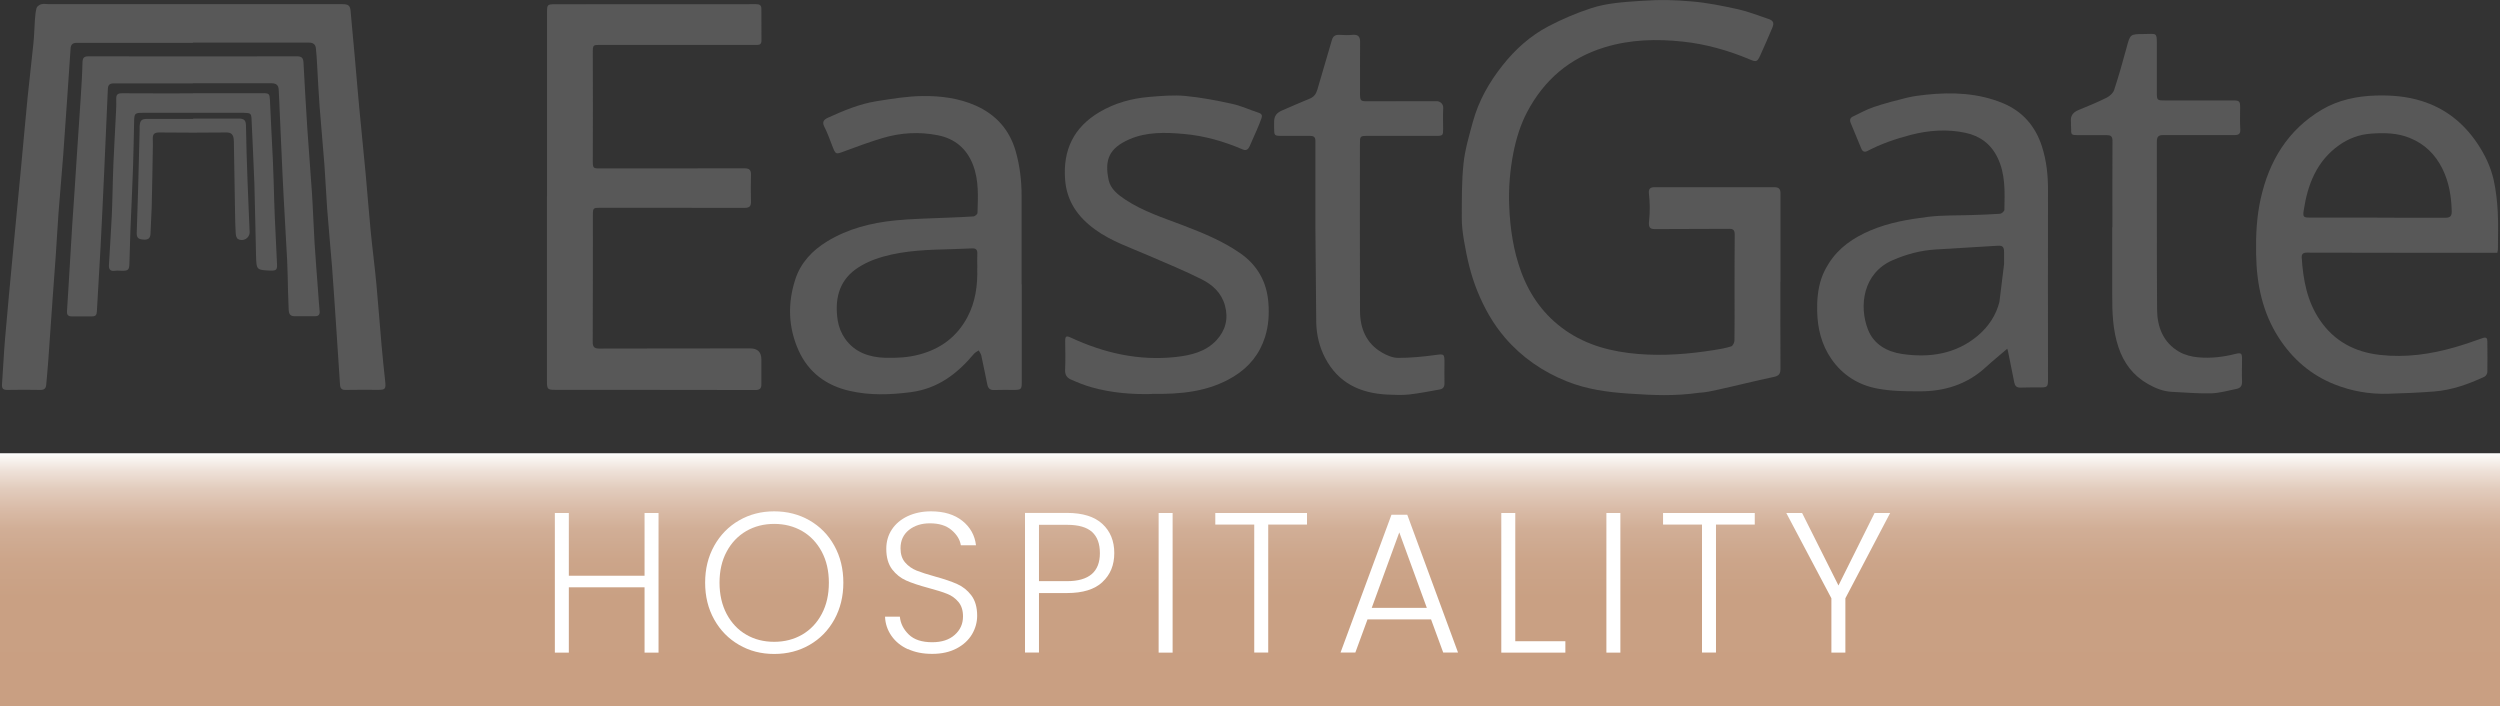 <svg xmlns="http://www.w3.org/2000/svg" xmlns:xlink="http://www.w3.org/1999/xlink" id="Layer_1" viewBox="0 0 300.44 84.89"><rect x="0" y="0" width="300.44" height="84.89" fill="#333333" stroke="none"/><defs><linearGradient id="linear-gradient" x1="150.22" y1="84.89" x2="150.22" y2="54.47" gradientUnits="userSpaceOnUse"><stop offset="0" stop-color="#c99f82"></stop><stop offset=".43" stop-color="#c9a083"></stop><stop offset=".58" stop-color="#cca58a"></stop><stop offset=".7" stop-color="#d1ae96"></stop><stop offset=".78" stop-color="#d9bba7"></stop><stop offset=".86" stop-color="#e2ccbd"></stop><stop offset=".93" stop-color="#eee1d8"></stop><stop offset=".99" stop-color="#fbf9f7"></stop><stop offset="1" stop-color="#fff"></stop></linearGradient></defs><path d="M213.96,33.87c0,3.47-.01,6.95.01,10.42,0,.61-.16.88-.81,1.01-2.26.47-4.5,1.05-6.75,1.54-.73.16-1.48.33-2.23.36-2.97.42-5.46.3-8.45.1-2.54-.17-5.04-.51-7.43-1.47-2.9-1.16-5.4-2.88-7.43-5.24-1.43-1.66-2.49-3.55-3.32-5.59-.8-1.96-1.26-3.99-1.61-6.06-.15-.91-.28-1.84-.27-2.75.01-2.19-.02-4.39.21-6.55.18-1.7.68-3.36,1.13-5.02.69-2.52,1.96-4.75,3.58-6.79,1.52-1.91,3.32-3.53,5.47-4.66,1.64-.86,3.37-1.6,5.14-2.18,1.89-.62,3.89-.74,5.9-.88,2.63-.18,4.13-.11,6.18.06,1.87.15,3.74.54,5.58.94,1.22.27,2.4.75,3.59,1.14.66.21.8.48.53,1.11-.47,1.12-.96,2.23-1.46,3.34-.34.73-.47.77-1.22.45-2.59-1.09-5.27-1.85-8.06-2.15-3.17-.34-6.32-.26-9.42.69-4.2,1.29-7.26,3.92-9.29,7.76-.8,1.52-1.31,3.17-1.65,4.87-.42,2.14-.6,4.29-.51,6.46.11,2.69.5,5.34,1.44,7.9,1.07,2.89,2.79,5.25,5.3,7.01,2.62,1.83,5.61,2.59,8.76,2.85,3.06.25,6.09.01,9.1-.47.7-.11,1.42-.23,2.09-.45.19-.06.38-.47.38-.72.03-1.83.01-3.66.01-5.49,0-2.4,0-4.8.02-7.2,0-.5-.12-.72-.67-.71-2.99.03-5.98,0-8.96.03-.62,0-.74-.29-.66-1,.12-1.09.1-2.19-.02-3.28-.06-.54.16-.75.63-.75,4.82,0,9.64,0,14.46,0,.5,0,.72.19.72.71-.01,3.56,0,7.12,0,10.67h0Z" style="fill:#585858;"></path><path d="M65.74,23.62c0-7.39,0-14.78,0-22.17,0-.89.05-.94.99-.94,8.04,0,16.07,0,24.11-.01.45,0,.67.12.66.59,0,1.26,0,2.53.01,3.79,0,.38-.18.53-.54.52-.72,0-1.43,0-2.15,0-5.51,0-11.03,0-16.54,0-1.03,0-1.05-.08-1.04,1.08.03,4.27,0,8.55,0,12.82,0,.93.02.95.95.94,5.77,0,11.53,0,17.3-.01.52,0,.77.17.76.73-.03,1.09-.03,2.19,0,3.28.01.56-.21.74-.75.74-5.81-.01-11.61,0-17.42-.01-.77,0-.83.05-.83.81,0,5.12,0,10.23-.02,15.35,0,.51.17.76.74.76,6.06-.02,12.12-.01,18.18-.02q1.35,0,1.35,1.34c0,.99,0,1.98,0,2.97,0,.5-.18.69-.72.69-8.02-.02-16.03-.01-24.05-.02-.92,0-1-.09-1-1.01,0-7.41,0-14.82,0-22.23Z" style="fill:#585858;"></path><path d="M300.13,30.38c-.3,0-.59,0-.88,0-7.34,0-14.68,0-22.02-.02-.44,0-.64.16-.62.58.17,2.67.64,5.26,2.18,7.52,1.72,2.54,4.19,3.85,7.21,4.19,3.08.35,6.07-.07,9.02-.92,1.12-.32,2.23-.71,3.33-1.1.46-.16.57.02.57.42,0,1.22.03,2.44,0,3.66,0,.2-.18.49-.36.57-1.93.89-3.93,1.61-6.07,1.77-1.84.14-3.69.22-5.53.27-2.21.06-4.35-.31-6.41-1.13-2.84-1.13-5.04-3.04-6.69-5.59-1.98-3.06-2.67-6.48-2.73-10.07-.04-2.24.06-4.46.55-6.65,1.01-4.55,3.27-8.27,7.33-10.69,1.98-1.17,4.21-1.64,6.51-1.71,1.86-.05,3.7.09,5.48.65,2.84.88,5.02,2.61,6.68,5.05.93,1.37,1.64,2.85,2,4.45.28,1.26.42,2.57.49,3.86.08,1.49.02,2.99.02,4.48,0,.1-.03.2-.07.37ZM285.69,26.16h0c2.74,0,5.47,0,8.21.01.56,0,.75-.23.74-.76-.04-1.78-.32-3.52-1.12-5.13-.85-1.71-2.11-2.97-3.92-3.7-1.52-.62-3.08-.63-4.65-.52-1.39.09-2.71.58-3.85,1.39-2.69,1.91-3.78,4.72-4.25,7.84-.12.79-.02.86.78.86,2.69,0,5.39,0,8.08,0Z" style="fill:#585858;"></path><path d="M122.79,34.17c0,3.94,0,7.87,0,11.81,0,.78-.09.87-.87.88-.82,0-1.64-.02-2.46.01-.47.02-.71-.2-.8-.62-.25-1.17-.47-2.35-.73-3.52-.05-.22-.21-.42-.31-.62-.2.14-.43.24-.58.42-2.01,2.4-4.35,4.18-7.59,4.6-2.46.32-4.92.4-7.33-.15-2.76-.63-4.93-2.17-6.14-4.84-1.27-2.81-1.34-5.72-.39-8.61.65-1.98,2.04-3.44,3.81-4.52,2.51-1.53,5.29-2.23,8.17-2.52,2.08-.21,4.19-.23,6.28-.33,1.05-.05,2.1-.07,3.14-.15.18-.01.48-.28.48-.43.06-1.93.18-3.88-.53-5.74-.74-1.95-2.16-3.17-4.21-3.58-2.24-.45-4.48-.32-6.67.33-1.54.46-3.05,1.02-4.56,1.58-1.09.41-1.07.43-1.51-.71-.29-.76-.57-1.53-.94-2.26-.29-.57-.01-.84.42-1.04,1.89-.86,3.81-1.67,5.87-2,1.84-.29,3.7-.6,5.55-.62,2.16-.02,4.33.25,6.34,1.14,2.43,1.07,4.07,2.88,4.82,5.46.51,1.77.72,3.58.72,5.42,0,3.54,0,7.07,0,10.61ZM117.45,32.21c0-.57-.03-1.14,0-1.7.03-.47-.15-.68-.61-.66-.8.03-1.59.07-2.39.09-2.81.07-5.63.14-8.35.91-1.15.32-2.31.82-3.27,1.51-2.1,1.52-2.53,3.77-2.15,6.19.12.74.43,1.51.86,2.13,1.16,1.66,2.9,2.26,4.86,2.32,1.36.03,2.71-.03,4.06-.39,2.58-.68,4.53-2.13,5.79-4.48.98-1.84,1.25-3.85,1.19-5.91Z" style="fill:#585858;"></path><path d="M241.2,41.93c-.86.74-1.74,1.45-2.57,2.21-2.26,2.08-4.98,2.9-7.97,2.89-1.7,0-3.42-.02-5.08-.34-2.26-.43-4.17-1.62-5.51-3.58-1.18-1.72-1.64-3.64-1.69-5.7-.03-1.36.08-2.69.52-3.98.21-.61.51-1.2.86-1.75,1.2-1.92,2.97-3.11,5.03-3.99,2.22-.94,4.56-1.34,6.91-1.63,1.77-.22,3.57-.15,5.35-.22,1.11-.04,2.22-.07,3.32-.15.19-.02.51-.31.51-.48.04-2.14.15-4.29-.84-6.3-.8-1.63-2.12-2.58-3.84-2.95-2.21-.47-4.43-.31-6.61.26-1.79.47-3.52,1.06-5.16,1.92-.37.19-.61.06-.75-.29-.43-1.02-.84-2.05-1.27-3.07-.15-.36-.07-.62.27-.78.83-.39,1.64-.85,2.51-1.14,1.31-.44,2.65-.79,3.99-1.12.75-.18,1.53-.28,2.3-.36,3.15-.33,6.27-.2,9.22,1.02,2.34.97,3.9,2.74,4.69,5.19.55,1.72.74,3.48.73,5.28-.02,7.6,0,15.2,0,22.8,0,.79-.09.88-.85.89-.82,0-1.64-.01-2.46.02-.46.02-.66-.21-.74-.6-.26-1.27-.51-2.55-.77-3.83-.03-.15-.11-.29-.17-.44.03.07.06.15.09.22ZM240.84,31.75c0-.48,0-.97,0-1.45,0-.58-.14-.81-.74-.77-2.49.16-4.98.3-7.47.45-1.8.11-3.5.56-5.16,1.28-3.6,1.55-4.08,5.53-2.99,8.33.7,1.8,2.29,2.68,4.11,2.95,3.31.48,6.46.02,9.12-2.22,1.26-1.07,2.17-2.44,2.57-4.03" style="fill:#585858;"></path><path d="M138.45,47.35c-2.4.06-4.85-.13-7.24-.8-.86-.24-1.7-.58-2.53-.95-.45-.2-.71-.55-.68-1.15.06-1.15.02-2.31.01-3.47,0-.59.13-.66.67-.41,4.02,1.87,8.22,2.82,12.65,2.33,1.77-.2,3.55-.61,4.85-2,1.1-1.19,1.47-2.59,1.03-4.19-.42-1.52-1.49-2.49-2.79-3.14-2.07-1.04-4.22-1.92-6.35-2.84-2.2-.96-4.5-1.72-6.47-3.15-2.04-1.48-3.4-3.36-3.6-5.99-.27-3.57,1.03-6.28,4.13-8.12,1.85-1.09,3.85-1.64,5.96-1.82,1.44-.12,2.91-.25,4.34-.12,1.89.18,3.78.54,5.64.95,1.1.24,2.14.73,3.21,1.08.35.11.43.32.33.62-.17.49-.37.98-.58,1.46-.28.65-.58,1.3-.86,1.95-.16.36-.41.55-.8.38-2.27-.98-4.62-1.65-7.08-1.87-2.23-.2-4.5-.27-6.59.65-2.41,1.06-2.99,2.45-2.46,4.92.23,1.04,1.12,1.74,2.01,2.33,2.12,1.39,4.52,2.17,6.87,3.06,2.41.92,4.79,1.89,6.91,3.36,2.05,1.42,3.21,3.42,3.4,5.97.11,1.4.02,2.77-.4,4.1-.65,2.06-1.92,3.63-3.77,4.76-3.02,1.84-6.35,2.14-9.84,2.08Z" style="fill:#585858;"></path><path d="M158.08,27.39c0-3.49,0-6.99,0-10.48,0-.53-.32-.58-.69-.58-1.09,0-2.19,0-3.28,0-.98,0-.99-.02-.99-.97,0-.19,0-.34,0-.57-.04-.92.35-1.25,1.01-1.54,1.09-.47,2.18-.95,3.28-1.4.49-.2.75-.56.9-1.06.57-1.99,1.18-3.98,1.75-5.97.14-.5.43-.66.95-.63s.99.05,1.49,0c.69-.07.95.19.95.82-.02,2.02,0,4.04-.01,6.06,0,1.09.01,1.11,1.07,1.1,2.71,0,5.43,0,8.14-.01.46,0,.82.37.79.83-.04.84-.02,1.68-.01,2.52,0,.75-.04.82-.82.82-2.65,0-5.3,0-7.95,0-.06,0-.13,0-.19,0-1.05,0-1.04,0-1.04,1.04,0,6.67-.02,13.34.01,20.01.01,2.08.74,3.89,2.64,4.99.58.34,1.29.64,1.94.64,1.48,0,2.97-.14,4.44-.34,1.07-.15,1.14-.17,1.13.94,0,.8-.02,1.6,0,2.4.02.43-.13.71-.54.79-1.24.22-2.47.47-3.72.61-.85.09-1.72.05-2.58.01-3.24-.15-5.92-1.36-7.51-4.42-.68-1.3-1.02-2.74-1.06-4.2" style="fill:#585858;"></path><path d="M253.86,27.31c0-3.47-.01-6.94.01-10.42,0-.54-.26-.65-.69-.65-1.16,0-2.31,0-3.47,0-.79,0-.83-.05-.81-.82-.01-.26-.03-.5-.02-.76-.09-.8.29-1.18.94-1.45,1.12-.46,2.25-.92,3.33-1.46.38-.19.8-.56.92-.94.55-1.67,1.03-3.37,1.49-5.07.44-1.64.42-1.64,2.08-1.65,1.59,0,1.57-.3,1.56,1.54-.01,1.83,0,3.66,0,5.49,0,.92.03.95.97.95,2.71,0,5.43,0,8.14,0,.84,0,.9.08.9.89,0,.86-.04,1.73.02,2.59.03.54-.21.68-.65.68-.93,0-1.85,0-2.78,0-1.93,0-3.87.01-5.8,0-.58,0-.8.16-.8.8.02,6.73-.02,13.47.03,20.2.02,2.09.75,3.95,2.66,5.05.66.38,1.49.59,2.26.66,1.51.14,3.01-.03,4.5-.41.71-.18.8-.06.79.68,0,.86-.04,1.73,0,2.59.03.55-.18.85-.69.94-1.01.2-2.01.5-3.03.53-1.56.04-3.13-.11-4.7-.18-1.05-.05-2.01-.44-2.9-.95-1.75-1-2.89-2.49-3.53-4.41-.69-2.07-.76-4.2-.75-6.34.01-2.69,0-5.39,0-8.08,0,0,0,0,0,0Z" style="fill:#585858;"></path><path d="M23.17,5.15c-4.65,0-9.3,0-13.95,0-.53,0-.71.23-.74.7-.12,1.82-.24,3.64-.37,5.46-.17,2.43-.33,4.86-.51,7.28-.17,2.3-.39,4.6-.56,6.9-.13,1.74-.22,3.48-.34,5.22-.12,1.74-.26,3.48-.38,5.21-.17,2.43-.34,4.86-.51,7.28-.07,1.02-.17,2.05-.26,3.07-.04.44-.28.6-.72.59-1.3-.02-2.61-.03-3.91,0-.51.01-.72-.14-.68-.67.13-1.8.21-3.61.36-5.41.29-3.39.61-6.78.93-10.16.33-3.57.68-7.15,1.02-10.72.26-2.74.5-5.48.77-8.22.22-2.17.48-4.34.7-6.51.09-.9.11-1.81.17-2.71.04-.5.07-1.01.2-1.49.05-.19.34-.4.56-.46.29-.08.63-.01.94-.01,11.76,0,23.52,0,35.28,0,.69,0,.91.19.96.8.17,1.9.35,3.81.52,5.71.18,2.01.34,4.02.53,6.02.24,2.61.52,5.22.76,7.84.21,2.28.38,4.57.6,6.84.21,2.17.5,4.34.7,6.51.23,2.45.4,4.9.62,7.34.12,1.42.28,2.84.43,4.26.1.94,0,1.04-.91,1.03-1.28,0-2.57-.02-3.85.01-.48.01-.64-.2-.67-.62-.14-2.18-.29-4.36-.43-6.54-.17-2.55-.34-5.11-.53-7.66-.18-2.3-.41-4.6-.58-6.9-.13-1.76-.2-3.52-.33-5.28-.18-2.34-.4-4.68-.58-7.03-.13-1.67-.2-3.35-.3-5.03-.04-.67-.07-1.34-.15-2.01-.05-.45-.33-.67-.82-.67-4.65.01-9.3,0-13.95,0Z" style="fill:#585858;"></path><path d="M23.17,10.02c-3.16,0-6.31,0-9.47,0-.51,0-.72.17-.74.69-.14,3.32-.29,6.63-.44,9.95-.14,3.04-.28,6.08-.44,9.12-.13,2.56-.31,5.11-.44,7.67-.02.42-.18.57-.56.57-.82,0-1.64,0-2.46,0-.43,0-.6-.18-.57-.62.11-1.57.19-3.14.29-4.72.11-1.88.22-3.77.34-5.65.09-1.47.2-2.93.3-4.4.1-1.49.19-2.97.29-4.46.14-2.09.29-4.19.42-6.28.09-1.44.19-2.89.22-4.34.01-.56.14-.79.74-.78,8.35.02,16.7.01,25.06,0,.57,0,.73.23.76.74.14,2.64.29,5.28.46,7.92.17,2.59.39,5.19.56,7.78.13,1.99.19,3.98.31,5.97.12,1.93.28,3.85.42,5.77.06.82.11,1.63.19,2.45.04.42-.15.6-.53.6-.84.01-1.68,0-2.52,0-.52,0-.66-.34-.67-.8-.02-.76-.06-1.51-.08-2.27-.03-1.2-.04-2.39-.1-3.59-.13-2.53-.28-5.06-.42-7.59-.06-1-.1-2.01-.15-3.01-.11-2.39-.21-4.78-.32-7.17-.04-.94-.07-1.88-.13-2.83-.03-.5-.31-.73-.83-.73-3.16.01-6.31,0-9.47,0h0Z" style="fill:#585858;"></path><path d="M23.16,11.2c2.82,0,5.64,0,8.46,0,.73,0,.78.09.82.85.1,2.39.24,4.78.35,7.17.04.9.07,1.81.1,2.71.04,1.36.07,2.73.13,4.1.08,1.91.17,3.82.27,5.72.04.63-.09.79-.73.77-.02,0-.04,0-.06,0-1.66-.07-1.68-.07-1.73-1.76-.08-2.9-.11-5.8-.2-8.7-.09-2.64-.24-5.29-.35-7.93-.02-.38-.17-.54-.52-.55-.13,0-.25-.02-.38-.02-4.08,0-8.16,0-12.24,0-.85,0-.94.1-.96.94-.05,1.83-.06,3.66-.13,5.49-.09,2.58-.21,5.16-.32,7.75-.05,1.32-.09,2.64-.12,3.97-.02.7-.15.84-.86.83-.29,0-.6-.04-.88,0-.56.09-.74-.18-.72-.67.11-1.95.24-3.89.34-5.84.05-.9.06-1.81.09-2.71.04-1.22.05-2.44.11-3.66.09-2.05.21-4.11.31-6.16.03-.53.05-1.05.03-1.58-.02-.5.13-.72.68-.71,2.84.02,5.68.01,8.52.01,0,0,0,0,0,0Z" style="fill:#585858;"></path><path d="M23.21,14.25c1.83,0,3.66.02,5.49,0,.62,0,.85.2.86.84.03,2.14.1,4.29.18,6.43.07,2.12.18,4.24.26,6.36.03.73-.79,1.22-1.42.83-.16-.1-.24-.43-.25-.65-.05-.8-.07-1.6-.08-2.39-.05-2.77-.09-5.55-.14-8.32,0-.23,0-.47-.03-.69-.07-.5-.31-.75-.88-.74-2.69.03-5.39.03-8.08,0-.56,0-.77.2-.76.73,0,.32.02.63.01.95-.04,2.44-.08,4.87-.14,7.31-.03,1.05-.11,2.09-.14,3.14-.02.52-.21.76-.76.75-.53-.02-.92-.12-.9-.76.06-1.79.12-3.57.17-5.36.06-2.31.12-4.62.18-6.94,0-.19,0-.38,0-.57.06-.72.23-.88.94-.88,1.83,0,3.66,0,5.49,0Z" style="fill:#585858;"></path><rect y="54.47" width="300.44" height="30.41" style="fill:url(#linear-gradient);"></rect><path d="M79.14,61.65v16.78h-1.68v-7.85h-9.1v7.85h-1.68v-16.78h1.68v7.54h9.1v-7.54h1.68Z" style="fill:#fff;"></path><path d="M88.82,77.5c-1.26-.73-2.26-1.74-2.99-3.05-.73-1.3-1.09-2.78-1.09-4.43s.36-3.12,1.09-4.43c.73-1.3,1.72-2.32,2.99-3.05,1.26-.73,2.67-1.09,4.22-1.09s2.98.36,4.25,1.09c1.26.73,2.26,1.74,2.98,3.05.72,1.3,1.08,2.78,1.08,4.43s-.36,3.12-1.08,4.43c-.72,1.3-1.71,2.32-2.98,3.05-1.26.73-2.68,1.09-4.25,1.09s-2.96-.36-4.22-1.09ZM96.4,76.27c.99-.58,1.78-1.4,2.35-2.48.58-1.08.86-2.33.86-3.76s-.29-2.67-.86-3.74c-.58-1.07-1.36-1.9-2.35-2.47s-2.11-.86-3.36-.86-2.37.29-3.36.86c-.99.58-1.78,1.4-2.35,2.47-.58,1.07-.86,2.32-.86,3.74s.29,2.68.86,3.76c.58,1.08,1.36,1.91,2.35,2.48.99.58,2.11.86,3.36.86s2.37-.29,3.36-.86Z" style="fill:#fff;"></path><path d="M109.11,78.02c-.84-.38-1.5-.92-1.98-1.61-.48-.69-.74-1.46-.77-2.3h1.78c.08.82.44,1.53,1.08,2.15.64.62,1.58.92,2.81.92,1.14,0,2.04-.29,2.7-.88.66-.58,1-1.32,1-2.22,0-.72-.18-1.3-.55-1.74-.37-.44-.82-.77-1.37-.98-.54-.22-1.3-.45-2.26-.71-1.12-.3-2.01-.6-2.66-.89s-1.22-.74-1.68-1.34c-.46-.61-.7-1.43-.7-2.47,0-.86.22-1.64.67-2.32.45-.68,1.08-1.21,1.9-1.6.82-.38,1.75-.58,2.81-.58,1.55,0,2.8.38,3.76,1.14.95.76,1.5,1.74,1.64,2.94h-1.82c-.11-.69-.49-1.3-1.13-1.84-.64-.54-1.5-.8-2.59-.8-1.01,0-1.85.27-2.52.8-.67.54-1.01,1.27-1.01,2.2,0,.7.18,1.27.55,1.7.37.43.83.76,1.38.98.55.22,1.3.46,2.24.72,1.09.3,1.97.6,2.64.9.67.3,1.24.75,1.7,1.36.46.61.7,1.42.7,2.45,0,.78-.21,1.53-.62,2.23-.42.7-1.03,1.27-1.85,1.7-.82.43-1.79.65-2.93.65s-2.08-.19-2.92-.58Z" style="fill:#fff;"></path><path d="M132.49,69.95c-.94.88-2.36,1.32-4.25,1.32h-3.38v7.15h-1.68v-16.78h5.06c1.87,0,3.28.44,4.24,1.32.95.88,1.43,2.05,1.43,3.5s-.47,2.6-1.42,3.48ZM132.18,66.47c0-1.12-.31-1.97-.94-2.54s-1.62-.86-3-.86h-3.38v6.77h3.38c2.62,0,3.94-1.12,3.94-3.36Z" style="fill:#fff;"></path><path d="M140.92,61.65v16.78h-1.68v-16.78h1.68Z" style="fill:#fff;"></path><path d="M157.07,61.65v1.39h-4.66v15.38h-1.68v-15.38h-4.68v-1.39h11.02Z" style="fill:#fff;"></path><path d="M171.97,74.44h-7.63l-1.46,3.98h-1.78l6.12-16.56h1.9l6.1,16.56h-1.78l-1.46-3.98ZM171.47,73.05l-3.31-9.07-3.31,9.07h6.62Z" style="fill:#fff;"></path><path d="M182.1,77.06h6.02v1.37h-7.7v-16.78h1.68v15.41Z" style="fill:#fff;"></path><path d="M194.73,61.65v16.78h-1.68v-16.78h1.68Z" style="fill:#fff;"></path><path d="M210.88,61.65v1.39h-4.66v15.38h-1.68v-15.38h-4.68v-1.39h11.02Z" style="fill:#fff;"></path><path d="M227.15,61.65l-5.38,10.25v6.53h-1.68v-6.53l-5.42-10.25h1.9l4.37,8.71,4.34-8.71h1.87Z" style="fill:#fff;"></path></svg>